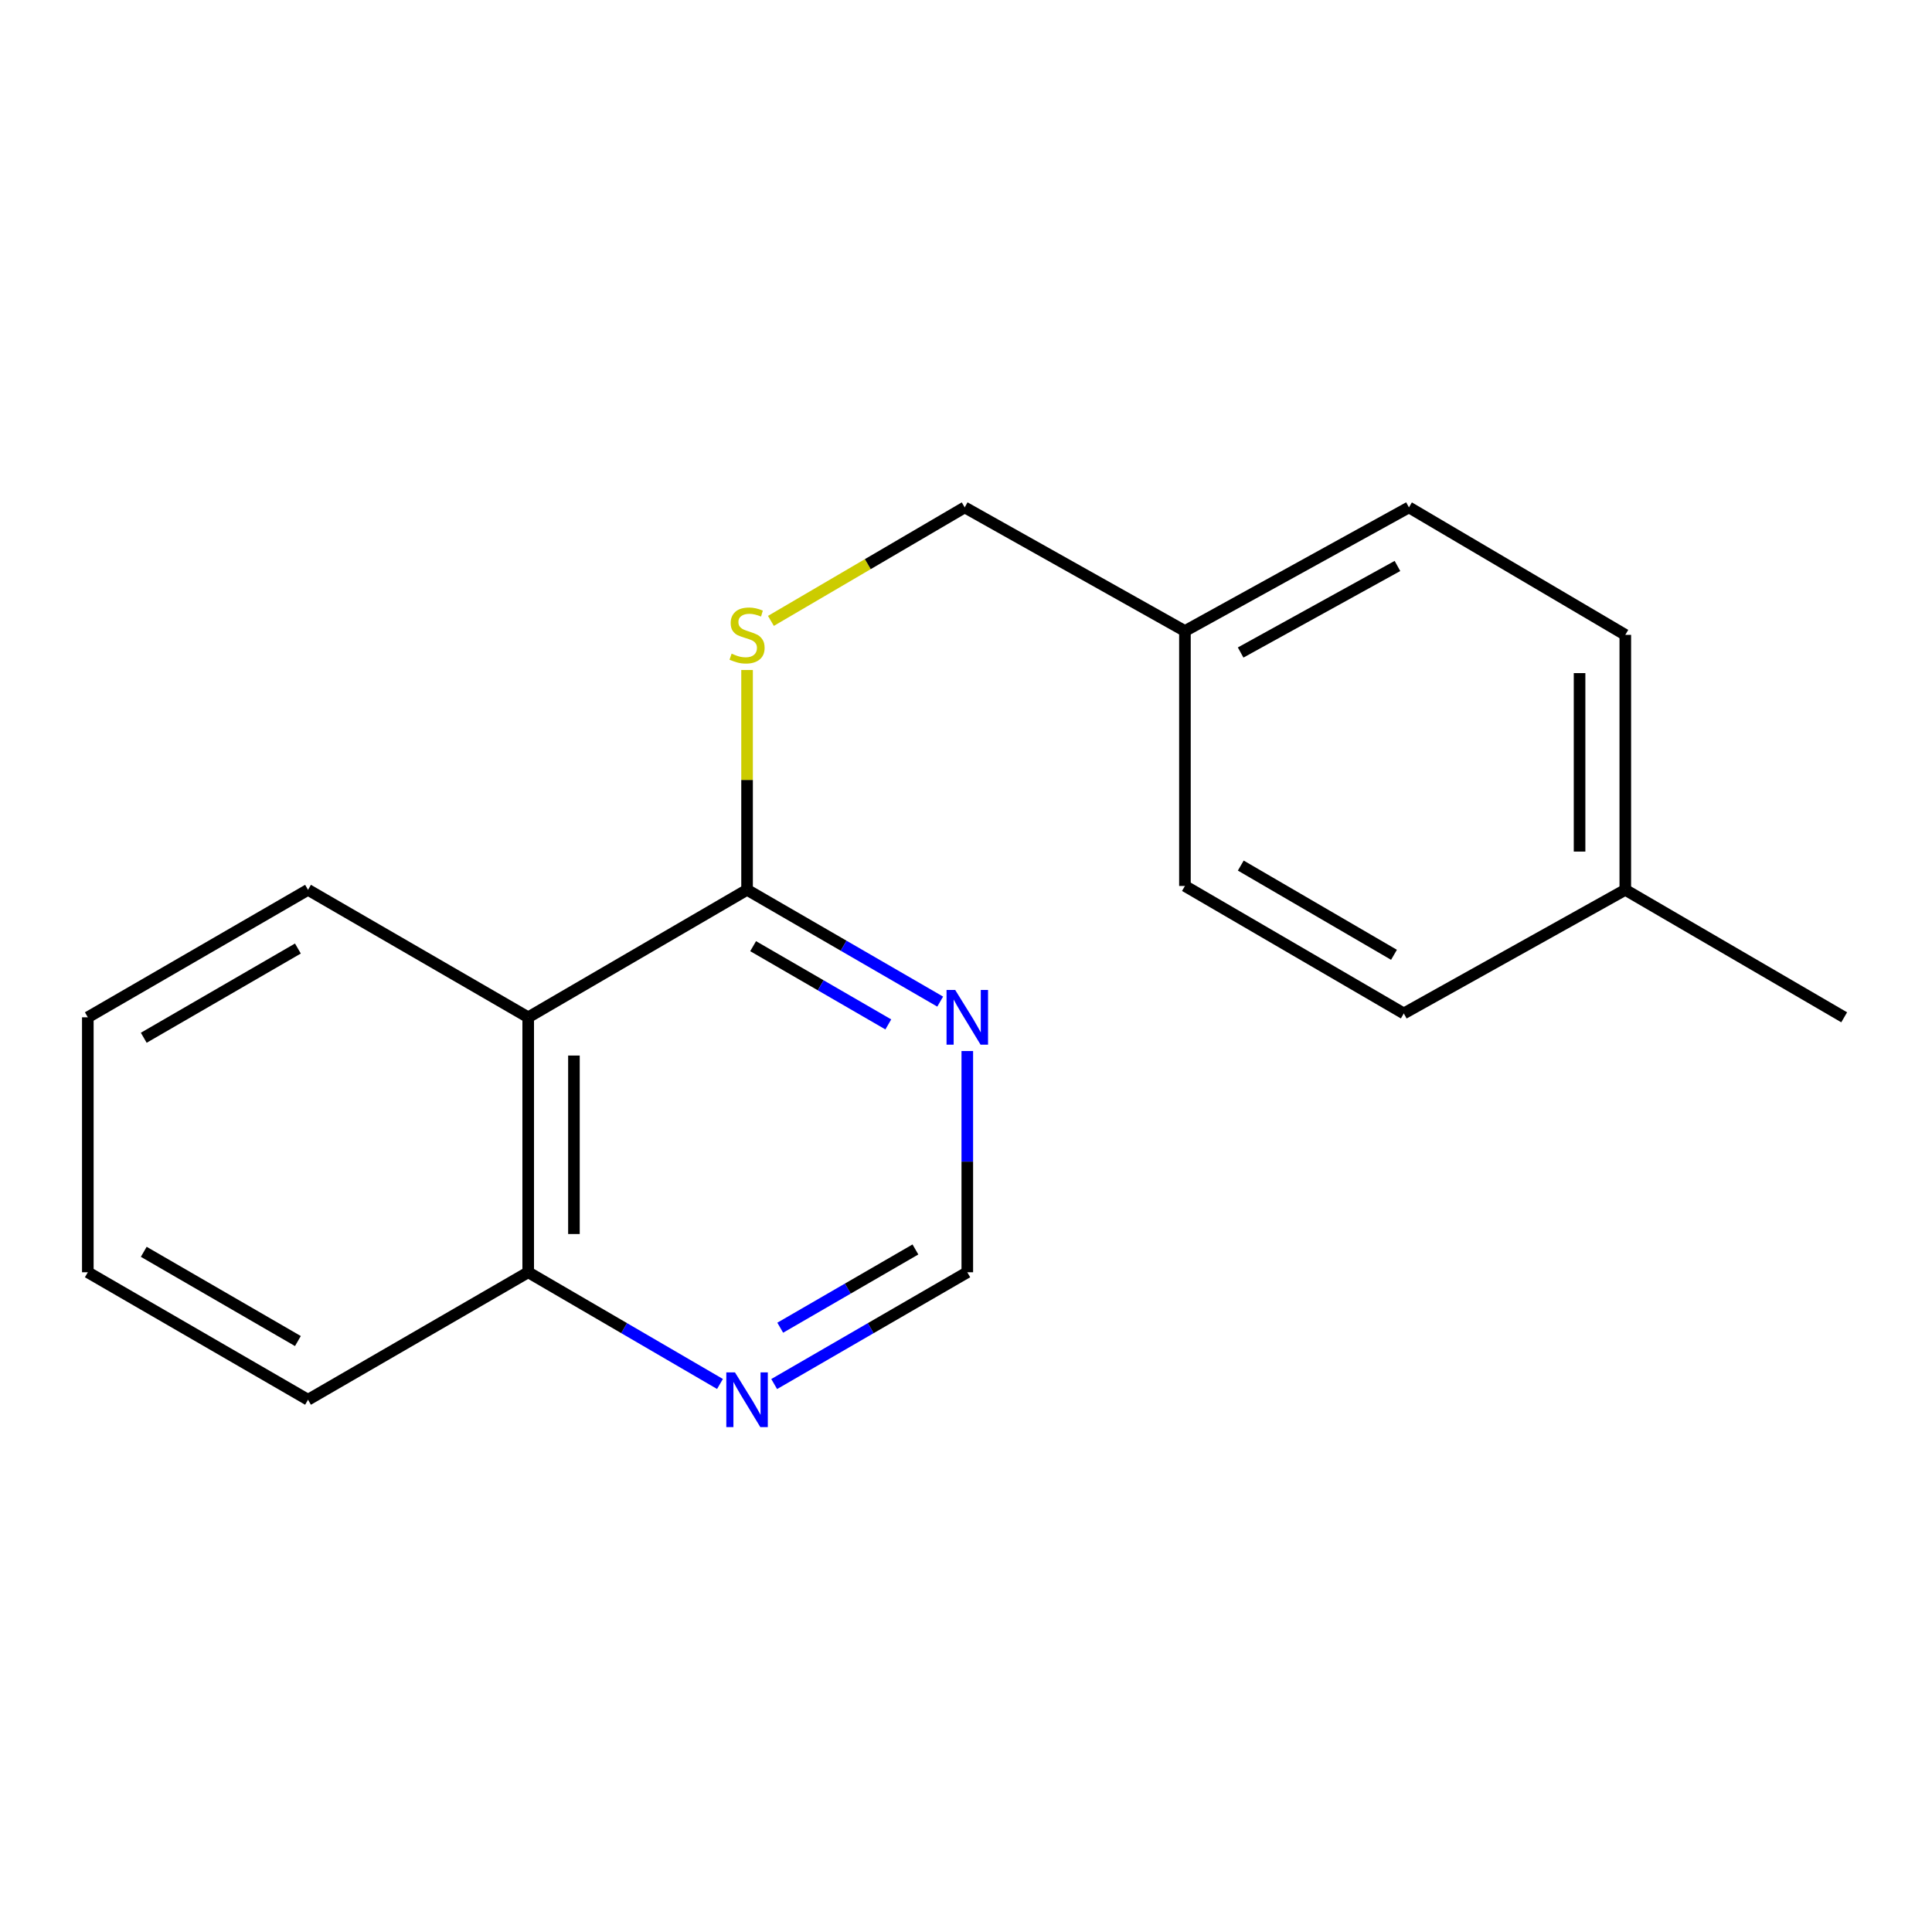 <?xml version='1.0' encoding='iso-8859-1'?>
<svg version='1.1' baseProfile='full'
              xmlns='http://www.w3.org/2000/svg'
                      xmlns:rdkit='http://www.rdkit.org/xml'
                      xmlns:xlink='http://www.w3.org/1999/xlink'
                  xml:space='preserve'
width='1000px' height='1000px' viewBox='0 0 1000 1000'>
<!-- END OF HEADER -->
<rect style='opacity:1.0;fill:#FFFFFF;stroke:none' width='1000' height='1000' x='0' y='0'> </rect>
<path class='bond-0' d='M 386.679,460.572 L 273.398,526.555' style='fill:none;fill-rule:evenodd;stroke:#000000;stroke-width:6px;stroke-linecap:butt;stroke-linejoin:miter;stroke-opacity:1' />
<path class='bond-1' d='M 386.679,460.572 L 436.659,489.502' style='fill:none;fill-rule:evenodd;stroke:#000000;stroke-width:6px;stroke-linecap:butt;stroke-linejoin:miter;stroke-opacity:1' />
<path class='bond-1' d='M 436.659,489.502 L 486.638,518.432' style='fill:none;fill-rule:evenodd;stroke:#0000FF;stroke-width:6px;stroke-linecap:butt;stroke-linejoin:miter;stroke-opacity:1' />
<path class='bond-1' d='M 389.816,489.736 L 424.801,509.987' style='fill:none;fill-rule:evenodd;stroke:#000000;stroke-width:6px;stroke-linecap:butt;stroke-linejoin:miter;stroke-opacity:1' />
<path class='bond-1' d='M 424.801,509.987 L 459.787,530.238' style='fill:none;fill-rule:evenodd;stroke:#0000FF;stroke-width:6px;stroke-linecap:butt;stroke-linejoin:miter;stroke-opacity:1' />
<path class='bond-2' d='M 386.679,460.572 L 386.679,403.678' style='fill:none;fill-rule:evenodd;stroke:#000000;stroke-width:6px;stroke-linecap:butt;stroke-linejoin:miter;stroke-opacity:1' />
<path class='bond-2' d='M 386.679,403.678 L 386.679,346.785' style='fill:none;fill-rule:evenodd;stroke:#CCCC00;stroke-width:6px;stroke-linecap:butt;stroke-linejoin:miter;stroke-opacity:1' />
<path class='bond-5' d='M 273.398,526.555 L 273.398,658.522' style='fill:none;fill-rule:evenodd;stroke:#000000;stroke-width:6px;stroke-linecap:butt;stroke-linejoin:miter;stroke-opacity:1' />
<path class='bond-5' d='M 297.067,546.35 L 297.067,638.727' style='fill:none;fill-rule:evenodd;stroke:#000000;stroke-width:6px;stroke-linecap:butt;stroke-linejoin:miter;stroke-opacity:1' />
<path class='bond-13' d='M 273.398,526.555 L 159.433,460.572' style='fill:none;fill-rule:evenodd;stroke:#000000;stroke-width:6px;stroke-linecap:butt;stroke-linejoin:miter;stroke-opacity:1' />
<path class='bond-4' d='M 500.671,544.014 L 500.671,601.268' style='fill:none;fill-rule:evenodd;stroke:#0000FF;stroke-width:6px;stroke-linecap:butt;stroke-linejoin:miter;stroke-opacity:1' />
<path class='bond-4' d='M 500.671,601.268 L 500.671,658.522' style='fill:none;fill-rule:evenodd;stroke:#000000;stroke-width:6px;stroke-linecap:butt;stroke-linejoin:miter;stroke-opacity:1' />
<path class='bond-6' d='M 399.023,321.375 L 449.176,291.999' style='fill:none;fill-rule:evenodd;stroke:#CCCC00;stroke-width:6px;stroke-linecap:butt;stroke-linejoin:miter;stroke-opacity:1' />
<path class='bond-6' d='M 449.176,291.999 L 499.329,262.622' style='fill:none;fill-rule:evenodd;stroke:#000000;stroke-width:6px;stroke-linecap:butt;stroke-linejoin:miter;stroke-opacity:1' />
<path class='bond-3' d='M 400.712,716.382 L 450.691,687.452' style='fill:none;fill-rule:evenodd;stroke:#0000FF;stroke-width:6px;stroke-linecap:butt;stroke-linejoin:miter;stroke-opacity:1' />
<path class='bond-3' d='M 450.691,687.452 L 500.671,658.522' style='fill:none;fill-rule:evenodd;stroke:#000000;stroke-width:6px;stroke-linecap:butt;stroke-linejoin:miter;stroke-opacity:1' />
<path class='bond-3' d='M 403.848,687.219 L 438.834,666.968' style='fill:none;fill-rule:evenodd;stroke:#0000FF;stroke-width:6px;stroke-linecap:butt;stroke-linejoin:miter;stroke-opacity:1' />
<path class='bond-3' d='M 438.834,666.968 L 473.819,646.716' style='fill:none;fill-rule:evenodd;stroke:#000000;stroke-width:6px;stroke-linecap:butt;stroke-linejoin:miter;stroke-opacity:1' />
<path class='bond-18' d='M 372.662,716.34 L 323.03,687.431' style='fill:none;fill-rule:evenodd;stroke:#0000FF;stroke-width:6px;stroke-linecap:butt;stroke-linejoin:miter;stroke-opacity:1' />
<path class='bond-18' d='M 323.03,687.431 L 273.398,658.522' style='fill:none;fill-rule:evenodd;stroke:#000000;stroke-width:6px;stroke-linecap:butt;stroke-linejoin:miter;stroke-opacity:1' />
<path class='bond-14' d='M 273.398,658.522 L 159.433,724.505' style='fill:none;fill-rule:evenodd;stroke:#000000;stroke-width:6px;stroke-linecap:butt;stroke-linejoin:miter;stroke-opacity:1' />
<path class='bond-7' d='M 499.329,262.622 L 613.321,326.62' style='fill:none;fill-rule:evenodd;stroke:#000000;stroke-width:6px;stroke-linecap:butt;stroke-linejoin:miter;stroke-opacity:1' />
<path class='bond-9' d='M 613.321,326.62 L 613.321,458.573' style='fill:none;fill-rule:evenodd;stroke:#000000;stroke-width:6px;stroke-linecap:butt;stroke-linejoin:miter;stroke-opacity:1' />
<path class='bond-10' d='M 613.321,326.62 L 729.271,262.622' style='fill:none;fill-rule:evenodd;stroke:#000000;stroke-width:6px;stroke-linecap:butt;stroke-linejoin:miter;stroke-opacity:1' />
<path class='bond-10' d='M 642.151,337.742 L 723.316,292.944' style='fill:none;fill-rule:evenodd;stroke:#000000;stroke-width:6px;stroke-linecap:butt;stroke-linejoin:miter;stroke-opacity:1' />
<path class='bond-8' d='M 841.251,460.572 L 841.251,328.606' style='fill:none;fill-rule:evenodd;stroke:#000000;stroke-width:6px;stroke-linecap:butt;stroke-linejoin:miter;stroke-opacity:1' />
<path class='bond-8' d='M 817.582,440.777 L 817.582,348.4' style='fill:none;fill-rule:evenodd;stroke:#000000;stroke-width:6px;stroke-linecap:butt;stroke-linejoin:miter;stroke-opacity:1' />
<path class='bond-15' d='M 841.251,460.572 L 954.545,526.555' style='fill:none;fill-rule:evenodd;stroke:#000000;stroke-width:6px;stroke-linecap:butt;stroke-linejoin:miter;stroke-opacity:1' />
<path class='bond-20' d='M 841.251,460.572 L 726.602,524.557' style='fill:none;fill-rule:evenodd;stroke:#000000;stroke-width:6px;stroke-linecap:butt;stroke-linejoin:miter;stroke-opacity:1' />
<path class='bond-11' d='M 613.321,458.573 L 726.602,524.557' style='fill:none;fill-rule:evenodd;stroke:#000000;stroke-width:6px;stroke-linecap:butt;stroke-linejoin:miter;stroke-opacity:1' />
<path class='bond-11' d='M 642.226,448.019 L 721.523,494.207' style='fill:none;fill-rule:evenodd;stroke:#000000;stroke-width:6px;stroke-linecap:butt;stroke-linejoin:miter;stroke-opacity:1' />
<path class='bond-12' d='M 729.271,262.622 L 841.251,328.606' style='fill:none;fill-rule:evenodd;stroke:#000000;stroke-width:6px;stroke-linecap:butt;stroke-linejoin:miter;stroke-opacity:1' />
<path class='bond-16' d='M 159.433,460.572 L 45.455,526.555' style='fill:none;fill-rule:evenodd;stroke:#000000;stroke-width:6px;stroke-linecap:butt;stroke-linejoin:miter;stroke-opacity:1' />
<path class='bond-16' d='M 154.194,490.953 L 74.41,537.142' style='fill:none;fill-rule:evenodd;stroke:#000000;stroke-width:6px;stroke-linecap:butt;stroke-linejoin:miter;stroke-opacity:1' />
<path class='bond-19' d='M 159.433,724.505 L 45.455,658.522' style='fill:none;fill-rule:evenodd;stroke:#000000;stroke-width:6px;stroke-linecap:butt;stroke-linejoin:miter;stroke-opacity:1' />
<path class='bond-19' d='M 154.194,694.124 L 74.41,647.935' style='fill:none;fill-rule:evenodd;stroke:#000000;stroke-width:6px;stroke-linecap:butt;stroke-linejoin:miter;stroke-opacity:1' />
<path class='bond-17' d='M 45.455,526.555 L 45.455,658.522' style='fill:none;fill-rule:evenodd;stroke:#000000;stroke-width:6px;stroke-linecap:butt;stroke-linejoin:miter;stroke-opacity:1' />
<path  class='atom-2' d='M 494.411 512.395
L 503.691 527.395
Q 504.611 528.875, 506.091 531.555
Q 507.571 534.235, 507.651 534.395
L 507.651 512.395
L 511.411 512.395
L 511.411 540.715
L 507.531 540.715
L 497.571 524.315
Q 496.411 522.395, 495.171 520.195
Q 493.971 517.995, 493.611 517.315
L 493.611 540.715
L 489.931 540.715
L 489.931 512.395
L 494.411 512.395
' fill='#0000FF'/>
<path  class='atom-3' d='M 378.679 338.326
Q 378.999 338.446, 380.319 339.006
Q 381.639 339.566, 383.079 339.926
Q 384.559 340.246, 385.999 340.246
Q 388.679 340.246, 390.239 338.966
Q 391.799 337.646, 391.799 335.366
Q 391.799 333.806, 390.999 332.846
Q 390.239 331.886, 389.039 331.366
Q 387.839 330.846, 385.839 330.246
Q 383.319 329.486, 381.799 328.766
Q 380.319 328.046, 379.239 326.526
Q 378.199 325.006, 378.199 322.446
Q 378.199 318.886, 380.599 316.686
Q 383.039 314.486, 387.839 314.486
Q 391.119 314.486, 394.839 316.046
L 393.919 319.126
Q 390.519 317.726, 387.959 317.726
Q 385.199 317.726, 383.679 318.886
Q 382.159 320.006, 382.199 321.966
Q 382.199 323.486, 382.959 324.406
Q 383.759 325.326, 384.879 325.846
Q 386.039 326.366, 387.959 326.966
Q 390.519 327.766, 392.039 328.566
Q 393.559 329.366, 394.639 331.006
Q 395.759 332.606, 395.759 335.366
Q 395.759 339.286, 393.119 341.406
Q 390.519 343.486, 386.159 343.486
Q 383.639 343.486, 381.719 342.926
Q 379.839 342.406, 377.599 341.486
L 378.679 338.326
' fill='#CCCC00'/>
<path  class='atom-4' d='M 380.419 710.345
L 389.699 725.345
Q 390.619 726.825, 392.099 729.505
Q 393.579 732.185, 393.659 732.345
L 393.659 710.345
L 397.419 710.345
L 397.419 738.665
L 393.539 738.665
L 383.579 722.265
Q 382.419 720.345, 381.179 718.145
Q 379.979 715.945, 379.619 715.265
L 379.619 738.665
L 375.939 738.665
L 375.939 710.345
L 380.419 710.345
' fill='#0000FF'/>
</svg>
